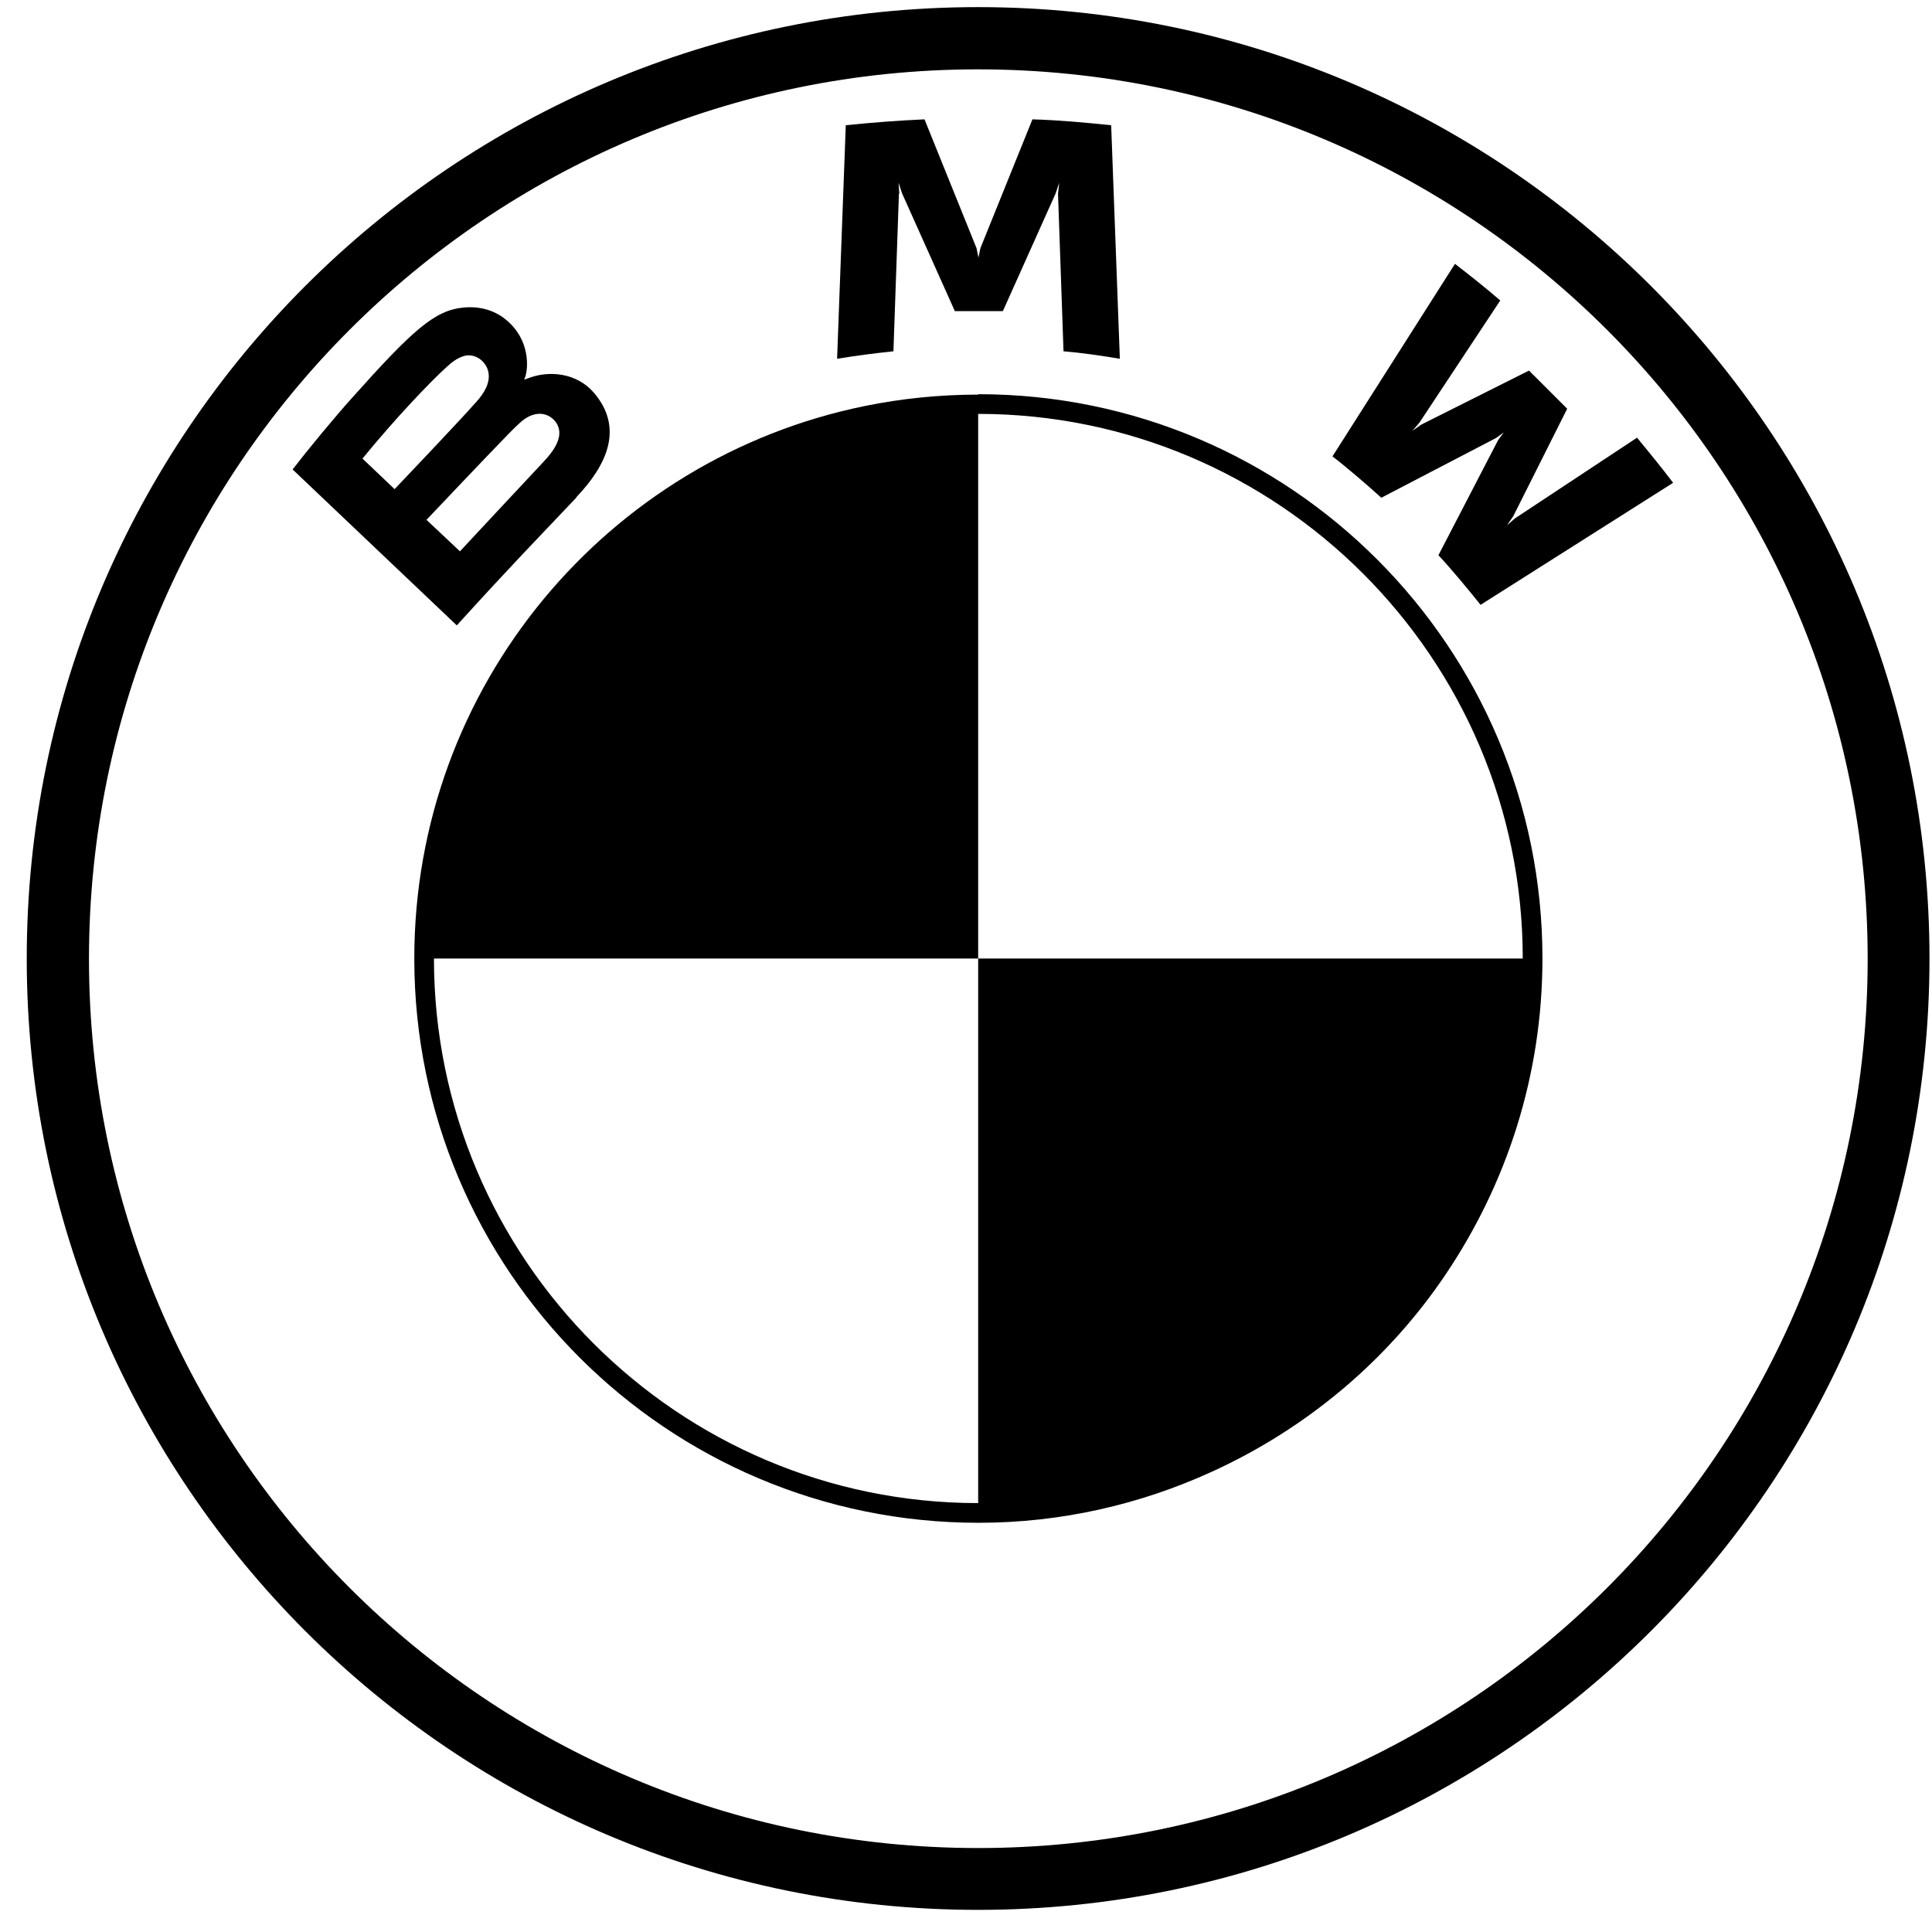 <svg width="57" height="57" viewBox="0 0 57 57" fill="none" xmlns="http://www.w3.org/2000/svg">
	<path d="M28.857 0.21C13.359 0.21 0.789 12.78 0.789 28.279C0.789 43.776 13.359 56.347 28.857 56.347C44.355 56.347 56.926 43.776 56.926 28.279C56.926 12.78 44.355 0.21 28.857 0.21ZM28.857 54.523C14.37 54.523 2.625 42.777 2.625 28.29C2.625 13.803 14.37 2.046 28.857 2.046C43.345 2.046 55.102 13.791 55.102 28.29C55.102 42.789 43.356 54.523 28.857 54.523Z" fill="black"/>
	<path d="M48.305 12.908L44.703 15.289L44.459 15.498L44.645 15.231L46.237 12.059L45.11 10.933L41.938 12.524L41.671 12.71L41.88 12.466L44.262 8.865C43.843 8.504 43.437 8.179 42.926 7.784L39.312 13.465C39.766 13.814 40.37 14.336 40.753 14.685L44.145 12.919L44.366 12.757L44.203 12.977L42.438 16.381C42.821 16.788 43.367 17.45 43.681 17.845L49.362 14.244C49.083 13.872 48.63 13.314 48.293 12.908H48.305Z" fill="black"/>
	<path d="M26.533 5.717L26.51 5.391L26.614 5.705L28.171 9.179H29.588L31.145 5.705L31.25 5.391L31.215 5.717L31.377 10.364C31.924 10.41 32.481 10.492 33.039 10.585L32.783 3.695C32.005 3.614 31.238 3.544 30.46 3.521L28.926 7.32L28.868 7.599L28.81 7.32L27.276 3.521C26.51 3.556 25.731 3.614 24.953 3.695L24.697 10.585C25.255 10.492 25.813 10.422 26.359 10.364L26.521 5.717H26.533Z" fill="black"/>
	<path d="M17.009 14.663C17.904 13.722 18.415 12.63 17.52 11.585C17.032 11.015 16.207 10.899 15.534 11.178L15.464 11.201L15.487 11.143C15.592 10.876 15.65 10.016 14.918 9.424C14.558 9.133 14.116 9.029 13.663 9.075C12.827 9.156 12.176 9.737 10.41 11.712C9.876 12.305 9.098 13.246 8.633 13.85L13.477 18.451C15.092 16.673 15.743 16.011 17.009 14.675V14.663ZM10.689 13.536C11.665 12.34 12.699 11.259 13.175 10.829C13.326 10.69 13.489 10.562 13.687 10.504C14 10.411 14.337 10.643 14.407 10.969C14.476 11.294 14.279 11.608 14.047 11.863C13.536 12.444 11.642 14.431 11.642 14.431L10.701 13.536H10.689ZM15.034 12.77C15.278 12.525 15.429 12.374 15.592 12.293C15.801 12.189 16.033 12.165 16.242 12.305C16.451 12.444 16.544 12.677 16.486 12.909C16.428 13.188 16.196 13.455 16.01 13.652C15.755 13.92 13.57 16.266 13.57 16.266L12.583 15.337C12.583 15.337 14.43 13.385 15.034 12.77Z" fill="black"/>
	<path d="M28.871 11.642C27.721 11.642 26.594 11.758 25.513 11.979C17.927 13.524 12.223 20.239 12.223 28.279C12.223 37.468 19.67 44.927 28.871 44.927C31.322 44.927 33.646 44.381 35.737 43.428C38.548 42.15 40.953 40.129 42.661 37.584C44.45 34.924 45.507 31.729 45.507 28.279C45.507 19.089 38.06 11.63 28.859 11.63L28.871 11.642ZM28.859 44.346C20.006 44.346 12.803 37.143 12.803 28.279H28.859V44.346ZM28.859 28.279V12.211C37.712 12.211 44.926 19.414 44.926 28.279H28.859Z" fill="black"/>
</svg>
